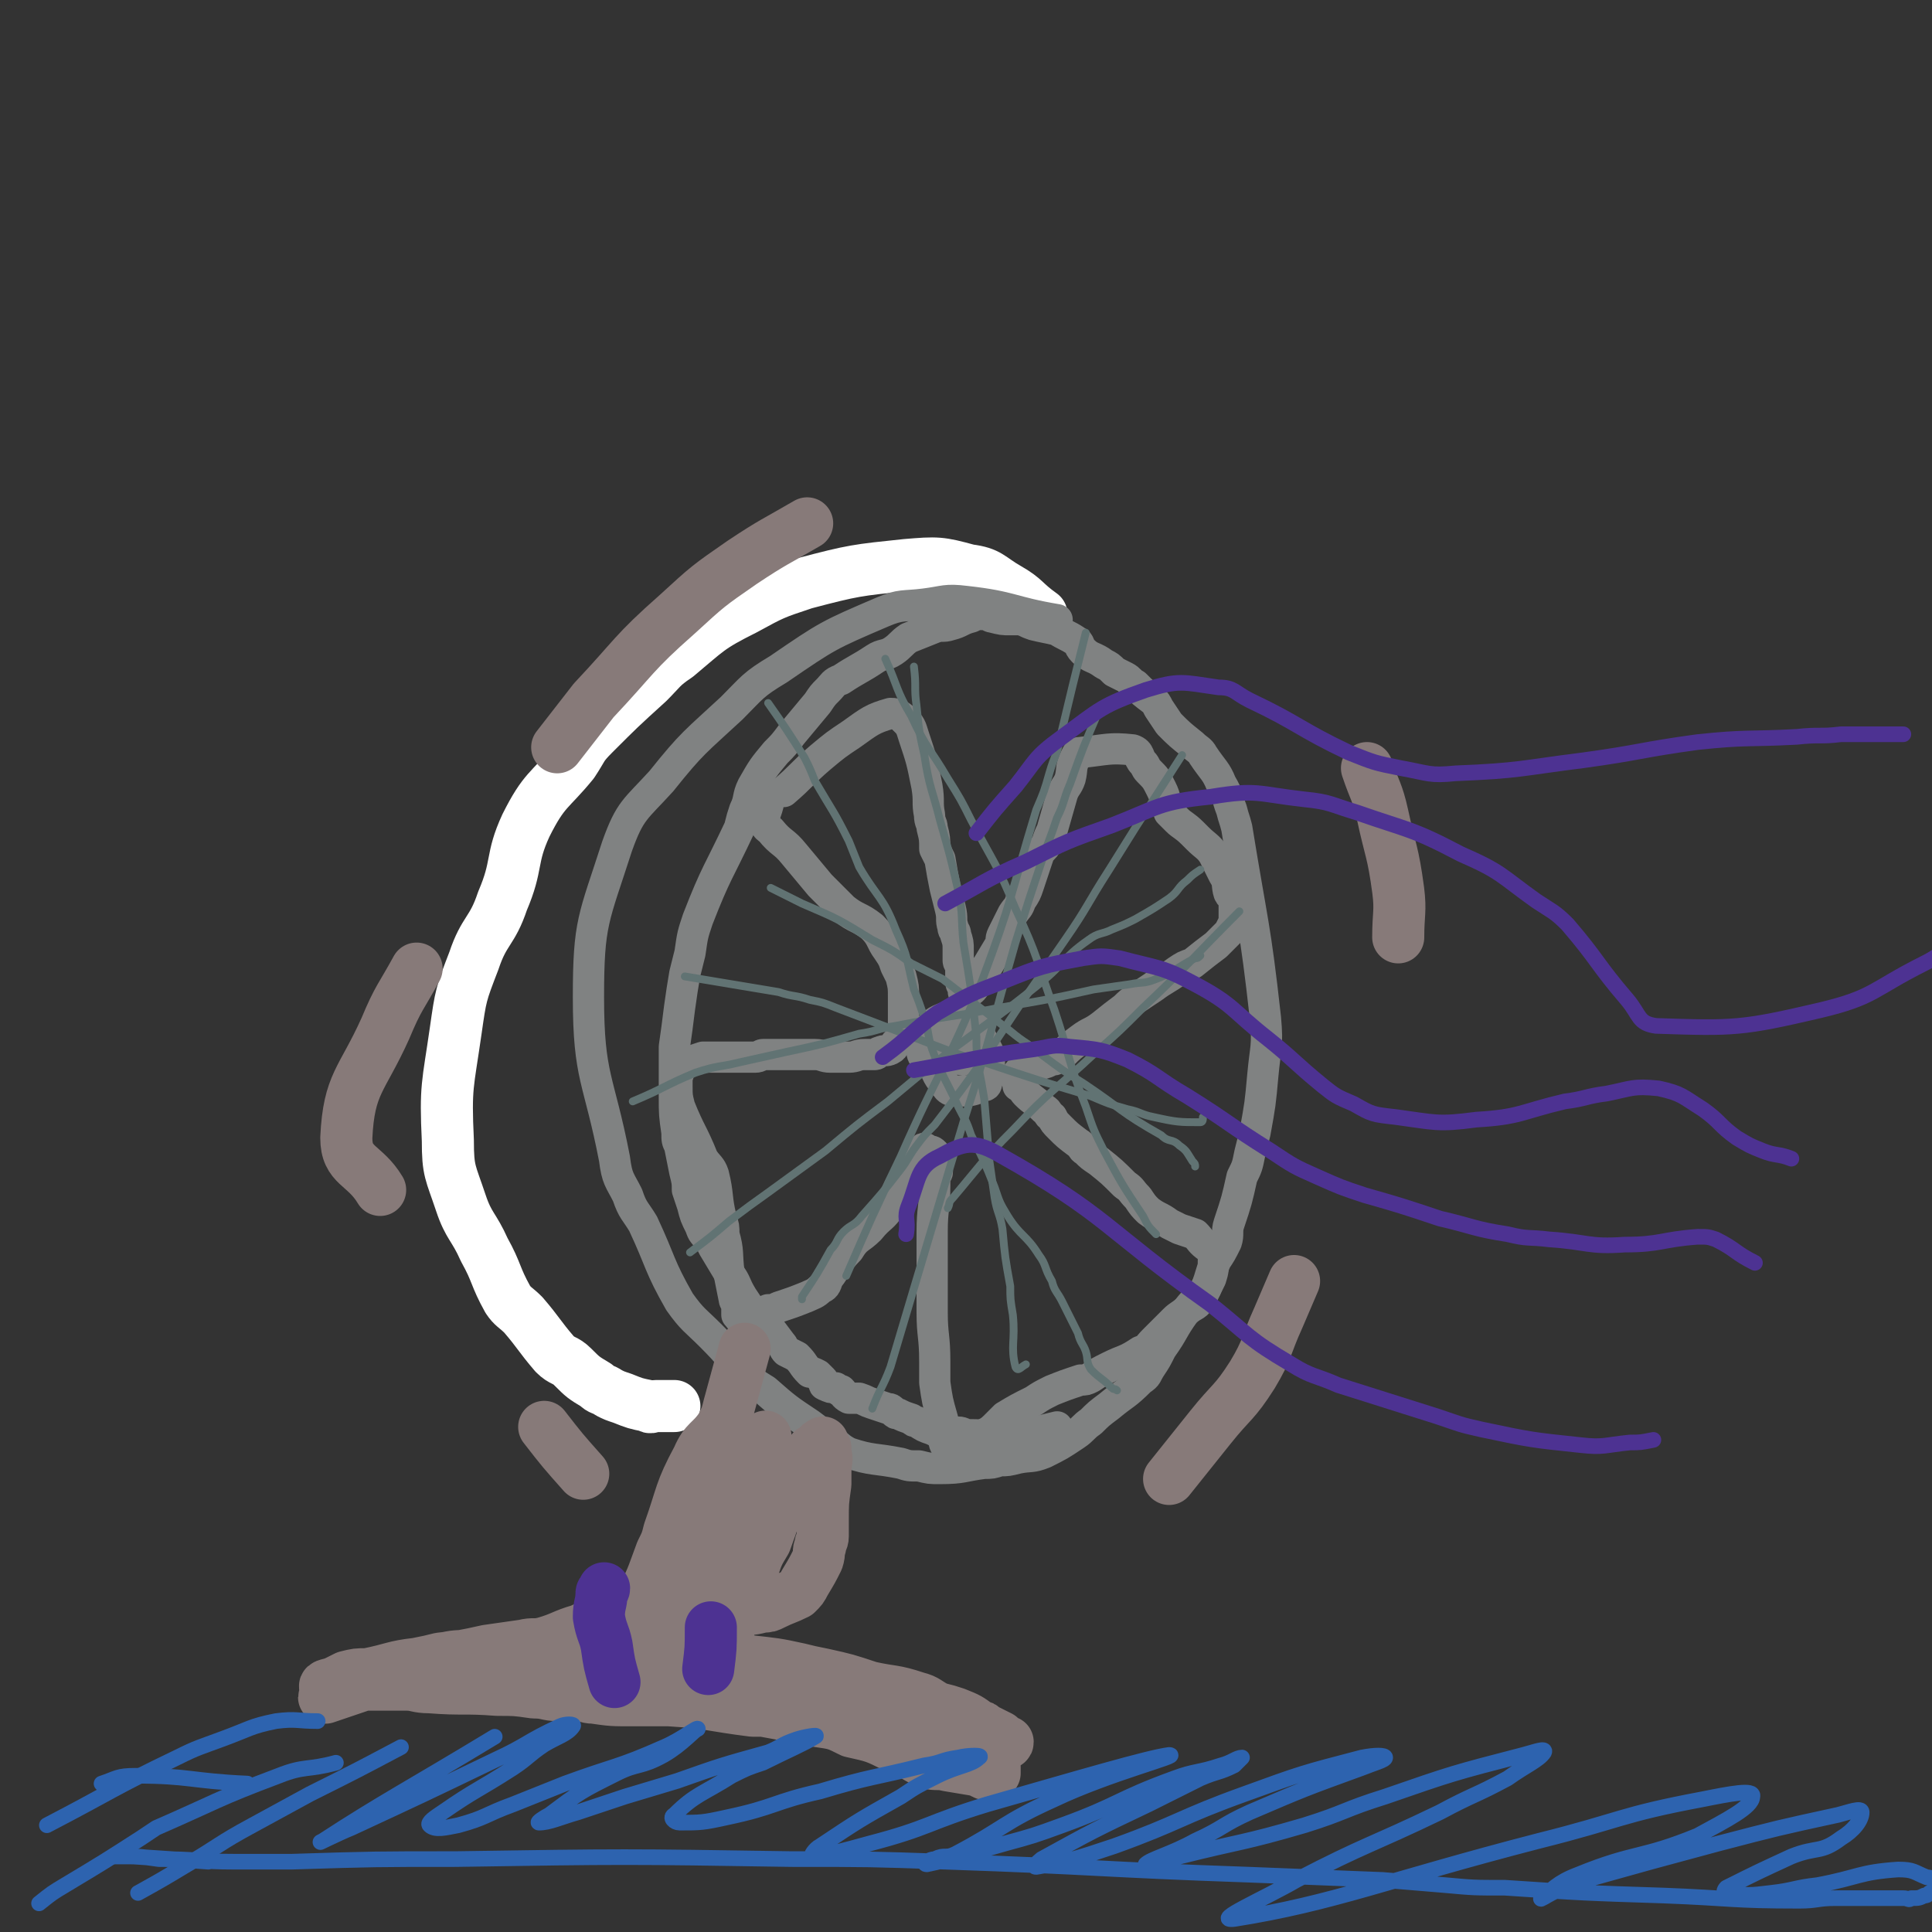 <svg viewBox='0 0 742 742' version='1.1' xmlns='http://www.w3.org/2000/svg' xmlns:xlink='http://www.w3.org/1999/xlink'><rect x="0" y="0" width="742" height="742" fill="#333333" stroke="none"/><g fill='none' stroke='rgb(255,255,255)' stroke-width='20' stroke-linecap='round' stroke-linejoin='round'><path d='M400,236c0,0 0,0 0,0 -7,-5 -6,-6 -13,-10 -7,-4 -7,-6 -15,-7 -11,-3 -12,-3 -24,-2 -19,2 -20,2 -39,7 -12,4 -12,4 -23,10 -14,7 -14,8 -26,18 -6,4 -6,5 -11,10 -11,10 -11,10 -21,20 -5,5 -4,5 -8,11 -9,11 -11,10 -18,24 -6,13 -3,15 -9,29 -4,12 -7,11 -11,23 -5,13 -5,13 -7,27 -3,21 -4,21 -3,42 0,12 1,12 5,24 3,9 5,9 9,18 5,9 4,10 9,19 2,3 3,3 6,6 6,7 6,8 12,15 3,3 4,2 7,5 4,4 4,4 9,7 2,2 2,1 5,3 2,1 2,1 5,2 5,2 5,2 10,3 1,1 1,0 3,0 3,0 3,0 7,0 '/></g>
<g fill='none' stroke='rgb(128,130,130)' stroke-width='12' stroke-linecap='round' stroke-linejoin='round'><path d='M406,238c0,0 0,0 0,0 -18,-3 -17,-5 -35,-7 -8,-1 -8,0 -16,1 -8,1 -9,0 -16,3 -21,9 -21,9 -40,22 -10,6 -10,7 -18,15 -14,13 -15,13 -27,28 -10,11 -12,11 -17,25 -9,28 -11,29 -11,58 0,31 4,31 10,62 1,8 2,8 5,14 2,6 3,6 6,11 7,15 6,16 14,30 5,7 6,7 12,13 8,8 7,8 15,16 2,3 3,3 6,5 8,7 8,7 17,13 4,3 4,3 8,6 3,2 3,3 7,5 9,3 10,2 20,4 3,1 3,1 7,1 4,1 4,1 8,1 9,0 9,-1 17,-2 3,0 3,0 6,-1 3,0 3,0 7,-1 5,-1 5,0 10,-2 6,-3 6,-3 12,-7 3,-2 3,-3 6,-5 3,-3 3,-3 7,-6 6,-5 6,-4 12,-10 3,-2 2,-2 4,-5 2,-3 2,-3 4,-7 5,-7 4,-7 9,-14 3,-3 4,-2 6,-5 4,-7 3,-8 6,-15 2,-3 2,-3 4,-7 1,-3 0,-4 1,-7 3,-9 3,-9 5,-18 2,-4 2,-4 3,-9 1,-4 1,-4 2,-8 2,-11 2,-11 3,-22 1,-11 2,-11 1,-22 -4,-36 -5,-36 -11,-73 -1,-4 -1,-3 -2,-7 -2,-5 -1,-5 -4,-10 -2,-5 -3,-5 -7,-11 -1,-2 -2,-2 -4,-4 -5,-4 -5,-4 -9,-8 -2,-3 -2,-3 -4,-6 -1,-2 -1,-2 -2,-3 -4,-3 -4,-3 -7,-6 -2,-1 -2,-2 -4,-3 -2,-1 -2,-1 -4,-2 -2,-2 -2,-2 -4,-3 -4,-3 -5,-2 -8,-5 -2,-2 -1,-3 -3,-4 -3,-2 -4,-2 -7,-4 -4,-1 -5,-1 -9,-2 -3,-1 -2,-1 -5,-2 -2,0 -2,0 -4,0 -3,0 -3,0 -7,-1 -1,0 -1,-1 -3,-1 -3,0 -3,0 -5,1 -4,1 -4,2 -8,3 -3,1 -3,0 -6,1 -5,2 -5,2 -10,4 -3,2 -3,3 -6,5 -3,2 -4,1 -7,3 -6,4 -7,4 -13,8 -3,1 -3,2 -5,4 -2,2 -2,2 -4,5 -5,6 -5,6 -10,12 -3,4 -3,4 -6,7 -5,6 -5,6 -9,13 -2,4 -1,5 -3,9 -1,3 -1,3 -2,7 -8,17 -9,17 -16,35 -2,6 -2,6 -3,13 -1,4 -1,4 -2,8 -1,6 -1,6 -2,13 -1,8 -1,8 -2,15 0,4 0,4 0,7 0,6 0,6 0,12 0,7 0,7 1,14 0,3 0,3 1,5 1,5 1,5 2,10 1,4 1,4 1,7 1,3 1,3 2,6 1,4 1,4 3,8 1,3 1,2 3,5 1,1 1,1 2,3 3,5 3,5 6,10 3,4 2,4 5,9 2,3 2,3 4,6 1,1 2,1 3,2 1,1 1,1 2,2 3,4 3,4 6,8 1,1 1,2 2,3 2,1 2,1 4,2 3,3 2,3 5,6 1,0 1,0 3,1 1,1 1,1 2,2 1,1 0,2 1,2 2,1 2,1 4,1 1,1 1,1 2,1 1,1 1,2 3,3 2,0 2,0 4,0 3,1 2,1 5,2 3,1 3,1 6,2 1,0 1,0 2,1 1,1 1,1 2,1 2,1 2,1 5,2 1,1 1,1 2,1 3,2 3,2 6,3 2,1 2,1 5,1 3,0 3,0 5,0 2,0 2,1 4,1 8,0 9,1 17,0 9,-1 9,-1 17,-3 '/><path d='M301,304c0,0 0,0 0,0 7,-6 7,-7 14,-13 6,-5 6,-5 12,-9 7,-5 8,-6 15,-8 3,0 4,1 6,3 2,2 2,3 3,6 3,9 3,9 5,19 1,6 0,6 1,11 0,3 1,3 1,5 1,4 1,4 1,8 1,2 1,2 2,4 1,6 1,6 2,11 1,4 1,4 2,8 1,4 0,4 1,7 0,2 1,1 1,3 1,3 1,3 1,6 0,2 0,2 0,4 0,1 1,1 1,3 0,2 0,2 0,4 0,2 0,2 1,3 0,1 0,1 0,2 1,0 1,0 2,0 2,-1 2,-2 3,-3 2,-3 2,-3 3,-5 3,-5 3,-5 6,-10 1,-2 0,-2 1,-4 2,-4 2,-4 4,-8 2,-3 2,-2 3,-5 2,-3 2,-3 3,-6 2,-6 2,-6 4,-12 1,-2 2,-2 3,-4 1,-3 1,-3 2,-5 2,-7 2,-7 4,-14 1,-3 2,-3 3,-6 1,-4 0,-4 2,-8 1,-2 1,-2 2,-2 10,-1 11,-2 20,-1 3,1 2,3 4,5 1,1 1,2 2,3 3,3 3,3 5,7 2,4 1,4 3,9 1,1 1,1 3,3 2,2 3,2 6,5 1,1 1,1 2,2 3,3 4,3 6,6 2,4 2,4 4,8 2,3 1,4 2,7 1,2 2,1 2,3 0,2 0,2 0,4 0,2 0,2 0,4 -1,2 -1,2 -2,4 -2,2 -2,2 -5,5 -4,3 -4,3 -9,7 -3,1 -3,1 -6,3 -4,3 -5,3 -9,6 -3,2 -3,2 -6,4 -3,2 -3,2 -5,4 -4,3 -4,3 -9,7 -4,3 -4,2 -8,5 -4,3 -4,3 -7,6 -1,1 -1,1 -3,2 -1,0 -1,0 -3,1 -3,1 -3,1 -7,2 -1,0 -2,0 -3,1 -1,1 -1,1 -2,3 0,0 0,0 0,0 1,1 1,1 1,3 2,1 2,2 3,3 3,3 4,3 7,6 2,1 1,2 3,3 1,2 1,2 3,4 3,3 3,3 7,6 2,1 1,2 3,3 2,2 2,2 5,4 5,4 5,4 10,9 3,2 2,2 5,5 2,3 2,3 4,5 4,3 4,2 8,5 2,1 2,1 4,2 3,1 3,1 6,2 2,2 2,3 5,5 1,1 1,1 2,2 0,1 0,1 0,3 0,3 0,4 -1,7 -1,2 -1,2 -2,4 -3,4 -4,4 -7,8 -2,2 -3,2 -5,4 -4,4 -4,4 -8,8 -2,2 -2,3 -5,4 -6,4 -6,3 -12,6 -4,2 -4,2 -7,4 -2,1 -2,1 -4,1 -6,2 -6,2 -11,4 -4,2 -4,2 -7,4 -6,3 -6,3 -11,6 -2,2 -2,2 -4,4 -3,3 -4,2 -7,5 -1,1 -1,1 -3,2 -2,2 -2,2 -5,3 -1,0 -1,0 -2,0 -1,-1 -1,-2 -2,-3 -1,-2 0,-2 0,-3 -1,-3 -1,-3 -1,-7 -2,-7 -2,-7 -3,-14 0,-4 0,-4 0,-8 0,-10 -1,-10 -1,-19 0,-2 0,-2 0,-5 0,-3 0,-3 0,-7 0,-7 0,-7 0,-15 0,-2 0,-2 0,-4 0,-9 1,-9 1,-18 0,-1 0,-1 0,-3 0,-1 1,-1 1,-2 0,-3 -1,-3 -1,-6 0,-1 0,-1 0,-1 -1,-1 -1,-1 -3,-1 0,-1 -1,-1 -1,-1 -1,0 0,1 -1,2 -1,2 -2,1 -3,3 -2,3 -2,3 -4,7 -3,5 -2,5 -5,10 -3,5 -4,4 -8,9 -4,4 -5,3 -8,8 -5,5 -4,6 -8,11 -1,3 -1,3 -3,4 -2,2 -3,2 -5,3 -5,2 -5,2 -11,4 -2,1 -2,1 -4,1 -5,2 -5,3 -9,4 -2,0 -2,-1 -3,-2 0,-1 0,-2 0,-3 0,-2 -1,-2 -1,-3 -1,-5 -1,-5 -2,-10 -1,-8 0,-8 -2,-15 0,-3 0,-3 -1,-6 -2,-8 -1,-9 -3,-17 -1,-3 -2,-3 -4,-6 -4,-10 -5,-10 -9,-20 -1,-4 -1,-4 -1,-8 0,-2 0,-2 0,-3 1,-3 1,-3 2,-5 1,-1 1,-1 2,-1 3,-1 3,-1 6,-2 2,0 2,0 5,0 2,0 2,0 4,0 2,0 2,0 4,0 4,0 4,0 7,0 2,0 2,-1 3,-1 4,0 4,0 8,0 2,0 2,0 4,0 4,0 4,0 8,0 3,0 3,1 6,1 3,0 3,0 7,0 3,0 3,-1 6,-1 2,0 2,0 4,0 1,0 1,-1 2,-1 2,-1 2,0 4,-1 2,-1 1,-2 3,-3 0,-1 1,-1 1,-2 1,-3 1,-3 1,-7 0,-2 0,-2 0,-5 0,-2 0,-2 0,-3 0,-4 0,-4 -1,-8 -1,-2 -1,-2 -2,-4 -1,-3 -1,-3 -3,-6 -3,-4 -2,-5 -6,-9 -5,-4 -6,-3 -11,-7 -2,-2 -2,-2 -3,-3 -3,-3 -3,-3 -6,-6 -5,-6 -5,-6 -10,-12 -4,-5 -5,-4 -9,-9 -1,-1 -2,-1 -2,-3 -1,-3 0,-3 1,-7 '/><path d='M374,395c0,0 0,0 0,0 -7,4 -8,4 -14,9 -2,1 -3,1 -2,3 2,6 2,6 6,11 1,1 2,1 4,1 5,0 5,0 10,-2 1,0 1,-1 1,-2 1,-3 1,-3 1,-6 0,-2 0,-2 0,-4 -2,-4 -2,-4 -4,-8 -1,-2 0,-2 -2,-4 -3,-2 -3,-2 -6,-3 -1,0 -2,-1 -3,0 -5,2 -6,2 -9,6 -1,1 0,1 -1,3 0,3 -2,5 0,7 5,2 7,0 15,1 '/></g>
<g fill='none' stroke='rgb(97,115,115)' stroke-width='3' stroke-linecap='round' stroke-linejoin='round'><path d='M295,270c0,0 0,0 0,0 7,10 7,10 14,21 2,4 2,4 4,9 7,12 7,11 13,23 2,5 2,5 4,10 7,12 9,11 14,24 5,11 4,11 7,23 2,5 2,5 4,11 2,6 1,6 3,12 4,11 5,11 10,22 3,6 3,5 5,11 5,10 5,10 9,20 2,6 2,6 5,11 5,8 7,7 12,15 3,4 2,5 5,10 1,4 2,4 4,8 3,6 3,6 6,12 1,4 2,4 3,7 1,3 0,4 2,7 4,4 4,3 8,7 1,1 1,0 2,1 '/><path d='M351,256c0,0 0,0 0,0 1,8 0,8 1,15 1,10 1,10 3,19 2,13 3,13 6,25 4,14 4,14 7,27 2,10 1,10 2,20 3,18 3,18 5,36 0,6 0,6 1,13 1,5 1,5 2,11 1,12 1,12 2,24 1,7 1,7 2,14 1,6 2,6 3,12 1,11 1,11 3,22 0,5 0,5 1,11 1,10 -1,12 1,20 1,2 2,0 4,-1 '/><path d='M422,273c0,0 0,0 0,0 -6,14 -6,14 -11,28 -3,7 -2,7 -5,13 -3,9 -3,8 -6,17 -5,15 -5,15 -10,31 -10,35 -9,35 -20,69 -14,47 -14,47 -28,94 -3,8 -4,8 -7,16 '/><path d='M454,290c0,0 0,0 0,0 -9,14 -9,14 -18,28 -5,8 -5,8 -10,16 -9,14 -8,14 -17,27 -9,13 -9,13 -18,26 -6,9 -6,9 -12,18 -10,14 -10,14 -20,27 -4,4 -4,4 -7,8 -3,4 -3,5 -6,9 -7,9 -7,9 -15,18 -3,4 -4,3 -7,6 -3,3 -2,4 -5,7 -5,9 -5,9 -11,18 0,1 0,1 0,1 '/><path d='M265,481c0,0 0,0 0,0 8,-6 8,-6 15,-12 8,-6 8,-6 15,-11 11,-8 11,-8 22,-16 12,-10 12,-10 24,-19 18,-15 18,-15 37,-29 11,-8 11,-8 21,-16 10,-8 9,-10 19,-17 4,-3 5,-2 9,-4 5,-2 5,-2 9,-4 7,-4 7,-4 13,-8 4,-3 3,-4 7,-7 2,-2 2,-2 5,-4 '/><path d='M243,423c0,0 0,0 0,0 12,-5 12,-6 24,-11 9,-3 9,-2 17,-4 9,-2 9,-2 18,-4 14,-3 14,-3 28,-7 7,-1 7,-2 14,-3 20,-4 20,-3 40,-7 18,-3 18,-3 36,-7 7,-1 7,-1 14,-2 5,-1 5,0 10,-2 8,-3 7,-4 15,-8 1,0 1,0 2,-1 '/><path d='M263,375c0,0 0,0 0,0 18,3 18,3 36,6 6,2 6,1 12,3 5,1 5,1 10,3 21,8 21,8 42,16 8,3 8,3 15,5 21,7 21,7 41,13 7,3 7,3 14,5 5,1 5,2 10,3 9,2 10,2 18,2 1,0 1,-1 1,-2 '/><path d='M296,341c0,0 0,0 0,0 6,3 6,3 12,6 14,6 14,6 27,14 8,4 8,4 15,9 6,3 6,3 12,6 13,10 13,10 26,20 6,5 6,4 12,9 8,6 8,6 16,11 15,10 14,11 30,20 3,3 4,1 7,4 3,2 3,3 5,6 1,1 1,1 1,2 '/><path d='M340,253c0,0 0,0 0,0 5,11 4,12 10,22 6,13 7,12 14,24 5,8 5,8 9,16 9,17 10,17 17,34 9,19 8,20 15,39 6,18 5,19 12,37 3,9 3,9 7,17 7,13 7,13 15,25 2,4 2,4 5,7 0,0 0,0 0,0 '/><path d='M417,243c0,0 0,0 0,0 -5,20 -5,20 -10,41 -1,6 -2,6 -4,13 -2,7 -2,7 -5,14 -10,33 -9,34 -21,66 -14,34 -16,33 -31,67 -11,23 -11,23 -21,46 0,0 0,0 0,0 '/><path d='M476,350c0,0 0,0 0,0 -19,19 -18,19 -37,37 -9,9 -9,9 -18,17 -16,15 -17,14 -32,30 -12,12 -12,13 -23,26 -2,2 -1,2 -2,4 '/></g>
<g fill='none' stroke='rgb(135,122,121)' stroke-width='20' stroke-linecap='round' stroke-linejoin='round'><path d='M449,568c0,0 0,0 0,0 8,-10 8,-10 16,-20 8,-10 9,-9 16,-20 6,-10 5,-11 10,-22 3,-7 3,-7 6,-14 '/><path d='M525,295c0,0 0,0 0,0 3,9 4,9 6,18 3,14 4,14 6,29 1,8 0,9 0,18 0,0 0,0 0,0 '/><path d='M310,201c0,0 0,0 0,0 -12,7 -13,7 -25,15 -13,9 -13,9 -25,20 -17,15 -16,16 -32,33 -7,9 -7,9 -14,18 '/><path d='M160,372c0,0 0,0 0,0 -6,11 -7,11 -12,23 -9,20 -14,21 -15,42 0,11 7,10 13,20 '/><path d='M209,548c0,0 0,0 0,0 7,9 7,9 15,18 '/><path d='M286,518c0,0 0,0 0,0 -3,11 -3,11 -6,22 -1,4 -1,4 -3,8 -4,6 -6,5 -9,12 -7,13 -6,14 -11,28 -1,4 -1,4 -3,8 -3,8 -3,9 -7,17 0,2 -1,2 -2,4 -2,3 -2,3 -4,5 0,1 0,1 0,2 -1,1 -3,2 -3,2 1,0 2,-2 4,-2 2,-1 2,0 4,-1 2,0 2,0 3,-1 11,-2 11,-2 22,-3 6,-1 6,0 13,-1 5,0 5,0 9,-1 2,0 2,0 4,-1 4,-2 5,-2 9,-4 2,-2 2,-2 3,-4 3,-5 3,-5 5,-9 1,-3 0,-3 1,-5 0,-2 1,-2 1,-4 0,-3 0,-3 0,-6 0,-7 0,-7 1,-14 0,-3 0,-3 0,-5 0,-4 1,-4 0,-7 0,-1 0,-1 0,-2 -1,-1 -1,-2 -1,-2 -2,1 -2,2 -4,3 -2,3 -2,3 -4,6 -2,3 -3,3 -4,6 -6,11 -6,12 -10,23 -3,5 -3,5 -5,11 -4,10 -3,10 -8,20 -1,1 -2,3 -2,3 0,-3 1,-6 3,-11 1,-6 1,-6 3,-12 2,-11 2,-11 4,-23 2,-10 3,-10 5,-20 0,-2 0,-2 1,-4 0,-1 0,-1 -1,-2 0,-1 0,-3 0,-2 -3,4 -4,5 -6,11 -6,10 -6,10 -12,21 -4,8 -7,12 -8,18 -1,1 3,-2 5,-5 6,-7 7,-7 11,-15 3,-5 1,-5 3,-10 1,-6 2,-6 3,-11 0,-2 -1,-2 -2,-2 -2,1 -2,1 -3,3 -6,6 -6,6 -11,12 -4,4 -4,4 -6,8 -3,3 -3,3 -4,6 -2,3 -2,3 -3,6 -1,1 -1,1 -1,2 -1,2 0,2 -1,4 -3,6 -3,6 -7,12 -1,2 -2,2 -4,4 -2,2 -1,2 -4,3 -5,2 -6,1 -12,3 -2,1 -2,2 -4,2 -3,1 -3,1 -5,2 -7,2 -7,3 -14,5 -4,1 -4,0 -8,1 -7,1 -7,1 -14,2 -9,2 -9,2 -18,3 -4,1 -4,1 -9,2 -9,1 -9,2 -19,4 -4,0 -4,0 -8,1 -2,1 -2,1 -4,2 -2,1 -5,1 -4,2 1,0 4,-1 8,-1 7,0 7,0 13,0 5,0 5,0 10,0 4,0 4,1 9,1 13,1 13,0 26,1 7,0 7,0 14,1 5,0 5,1 9,1 4,0 4,0 8,0 3,0 3,1 6,1 7,1 7,1 15,1 3,0 3,0 7,0 3,0 3,0 7,0 16,1 16,2 32,4 2,0 2,0 4,0 11,2 11,2 21,4 7,1 7,1 13,4 9,2 9,2 17,6 6,2 6,3 12,6 4,1 4,0 8,1 6,1 6,1 12,2 1,0 1,1 2,1 1,1 1,0 2,0 1,0 1,0 2,0 0,-1 0,-1 0,-2 0,-2 0,-3 -1,-5 -3,-3 -3,-2 -6,-5 -6,-4 -6,-4 -13,-7 -4,-2 -4,-2 -8,-4 -6,-3 -6,-4 -12,-5 -11,-4 -12,-2 -23,-5 -4,-1 -4,-2 -7,-3 -6,-2 -6,-1 -11,-2 -10,-3 -10,-3 -20,-5 -6,-1 -7,-1 -13,-1 -6,-1 -6,-1 -12,-1 -13,0 -13,0 -26,0 -6,0 -6,0 -12,0 -7,0 -7,-1 -13,-1 -12,0 -12,0 -24,1 -6,0 -6,0 -11,1 -10,2 -10,2 -20,5 -6,1 -5,2 -11,4 -7,2 -17,6 -14,6 9,-3 20,-7 40,-13 7,-2 7,-2 15,-2 14,-1 14,-1 28,-1 14,0 14,0 28,0 15,0 15,0 29,1 14,1 15,1 29,3 17,3 16,4 33,8 11,2 11,1 21,3 7,2 6,3 12,5 4,1 4,1 7,2 5,2 5,2 9,5 1,0 1,0 2,1 3,2 3,2 5,4 1,0 1,0 2,0 1,1 2,2 2,1 -1,0 -2,-1 -3,-2 -4,-2 -4,-2 -8,-4 -8,-4 -8,-4 -16,-7 -4,-2 -4,-3 -8,-4 -9,-3 -9,-2 -18,-4 -9,-3 -9,-3 -18,-5 -5,-1 -5,-1 -9,-2 -9,-2 -10,-2 -19,-3 -3,-1 -3,0 -7,-1 -6,-1 -6,-1 -13,-2 -1,-1 -1,-1 -3,-1 '/></g>
<g fill='none' stroke='rgb(77,50,146)' stroke-width='20' stroke-linecap='round' stroke-linejoin='round'><path d='M236,646c0,0 0,0 0,0 -2,-7 -2,-7 -3,-14 -1,-5 -2,-5 -3,-11 0,-5 1,-5 1,-9 0,-1 1,-1 1,-2 '/><path d='M272,641c0,0 0,0 0,0 1,-8 1,-8 1,-16 '/></g>
<g fill='none' stroke='rgb(77,50,146)' stroke-width='6' stroke-linecap='round' stroke-linejoin='round'><path d='M339,406c0,0 0,0 0,0 11,-8 10,-9 21,-17 12,-7 12,-7 25,-12 15,-6 15,-6 31,-9 7,-1 7,-1 14,0 15,4 16,3 29,10 15,8 14,10 28,21 10,8 10,9 21,18 5,4 5,4 12,7 7,4 7,4 16,5 15,2 16,3 31,1 17,-1 17,-3 34,-7 8,-1 8,-2 16,-3 10,-2 10,-3 20,-2 9,2 9,3 17,8 7,5 6,6 13,11 5,3 5,3 10,5 5,2 6,1 11,3 '/><path d='M351,411c0,0 0,0 0,0 23,-4 23,-5 46,-8 7,-1 7,-2 14,-1 11,1 12,1 22,5 12,6 11,7 23,14 16,10 16,11 32,21 9,6 9,6 18,10 9,4 9,4 18,7 14,4 14,4 29,9 13,3 13,4 26,6 8,2 8,1 16,2 15,1 15,3 29,2 14,0 14,-2 28,-3 4,0 4,0 7,1 8,4 7,5 15,9 '/><path d='M348,474c0,0 0,0 0,0 1,-6 -1,-6 1,-11 4,-10 3,-15 12,-19 9,-5 13,-6 22,-1 43,24 41,29 82,58 15,12 14,13 31,23 8,5 9,4 18,8 19,6 19,6 38,12 9,3 8,3 17,5 19,4 19,4 38,6 9,1 9,0 19,-1 4,0 4,0 9,-1 '/><path d='M363,347c0,0 0,0 0,0 15,-8 15,-9 31,-16 16,-8 16,-8 33,-14 18,-7 18,-9 38,-11 18,-3 18,-1 36,1 10,1 10,2 20,5 20,7 21,6 40,16 16,7 15,8 29,18 6,4 7,4 12,9 12,14 11,15 23,29 5,6 4,9 11,10 30,1 33,1 63,-6 21,-5 20,-8 40,-18 6,-3 6,-4 12,-8 '/><path d='M375,320c0,0 0,0 0,0 7,-9 7,-9 15,-18 8,-10 7,-11 18,-19 15,-11 15,-12 32,-18 13,-4 14,-3 28,-1 6,0 6,2 12,5 19,9 19,11 38,20 10,4 10,4 20,6 11,2 11,3 21,2 25,-1 25,-2 49,-5 22,-3 22,-4 44,-7 19,-2 19,-1 38,-2 9,-1 9,0 17,-1 12,0 12,0 24,0 '/></g>
<g fill='none' stroke='rgb(45,99,175)' stroke-width='6' stroke-linecap='round' stroke-linejoin='round'><path d='M122,661c0,0 0,0 0,0 -8,0 -8,-1 -16,0 -10,2 -10,3 -21,7 -8,3 -9,3 -17,7 -25,12 -25,13 -50,26 '/><path d='M129,677c0,0 0,0 0,0 -11,3 -12,1 -22,5 -24,9 -24,10 -47,20 -3,2 -3,2 -6,4 -14,9 -14,9 -29,18 -5,3 -5,3 -10,7 '/><path d='M154,671c0,0 0,0 0,0 -17,9 -17,9 -35,18 -11,6 -11,6 -22,12 -13,7 -13,8 -25,15 -10,6 -10,6 -19,11 '/><path d='M190,667c0,0 0,0 0,0 -33,20 -43,25 -66,40 -4,2 6,-3 11,-5 28,-13 28,-13 55,-26 13,-6 12,-7 25,-13 2,-1 6,-1 5,0 -2,3 -6,4 -11,7 -6,4 -6,5 -12,9 -14,9 -14,8 -27,17 -3,2 -6,4 -5,5 2,2 6,1 11,0 11,-3 10,-4 21,-8 10,-4 10,-4 20,-8 19,-7 20,-6 38,-14 7,-3 13,-8 13,-7 -1,0 -6,6 -13,10 -9,5 -10,3 -18,7 -14,7 -14,7 -26,16 -2,1 -5,3 -4,3 4,0 8,-2 15,-4 9,-3 9,-3 18,-6 10,-3 10,-3 20,-6 17,-6 17,-6 35,-11 5,-2 5,-3 11,-5 3,-1 9,-2 7,-1 -5,3 -10,5 -20,10 -6,2 -6,2 -12,5 -11,7 -14,7 -22,15 -2,1 0,3 2,3 8,0 9,0 18,-2 19,-4 18,-6 36,-10 20,-6 20,-5 40,-10 7,-1 6,-2 13,-3 4,-1 10,-1 8,0 -3,3 -8,3 -16,7 -8,4 -8,4 -14,8 -16,9 -16,9 -31,19 -2,1 -4,4 -3,4 8,-1 11,-2 22,-5 23,-6 22,-8 45,-15 35,-10 62,-18 70,-19 5,0 -23,7 -44,17 -20,9 -19,11 -38,21 -4,2 -4,0 -8,2 -2,0 -5,2 -3,2 5,-1 8,-2 16,-4 7,-2 7,-2 14,-4 11,-3 11,-3 22,-7 22,-8 21,-10 43,-18 8,-3 9,-2 18,-5 4,-1 6,-3 8,-3 0,0 -2,2 -3,3 -6,3 -6,2 -13,5 -10,5 -10,5 -20,10 -21,10 -21,10 -41,21 -1,1 -4,3 -2,3 12,-2 15,-3 30,-8 25,-9 25,-11 50,-20 22,-8 22,-8 45,-14 5,-1 9,-1 9,0 0,1 -4,2 -9,4 -22,8 -22,8 -43,17 -11,5 -10,6 -21,11 -9,5 -17,7 -19,9 -1,1 6,-1 13,-3 24,-6 24,-5 48,-12 16,-5 15,-6 31,-11 26,-9 26,-9 53,-16 4,-1 9,-3 8,-1 -2,3 -7,5 -14,10 -13,7 -13,6 -26,13 -27,13 -28,12 -55,26 -12,7 -33,16 -24,15 38,-6 59,-15 117,-30 32,-8 31,-10 63,-16 10,-2 20,-4 19,-1 0,4 -10,9 -21,15 -22,9 -24,6 -46,15 -8,3 -10,6 -14,9 -1,1 2,-1 4,-2 6,-3 6,-3 13,-5 25,-7 25,-7 51,-14 23,-6 23,-6 46,-11 4,-1 9,-3 9,-1 0,3 -3,7 -8,10 -8,6 -9,3 -19,7 -13,6 -13,6 -25,12 -1,1 -1,2 0,2 8,1 9,1 17,0 9,-1 9,-2 18,-3 16,-3 16,-5 31,-6 6,0 6,1 11,3 2,0 4,1 4,3 0,1 -1,2 -3,3 -1,1 -1,1 -2,1 -2,1 -2,1 -5,1 -1,1 -1,0 -3,0 -3,0 -3,0 -5,0 -11,0 -11,0 -21,0 -7,0 -7,1 -14,1 -26,0 -26,-1 -52,-2 -31,-1 -31,-1 -61,-3 -12,0 -12,0 -23,-1 -12,-1 -12,-1 -24,-2 -25,-1 -25,-1 -51,-2 -58,-2 -58,-3 -117,-5 -29,-1 -29,-1 -59,-1 -64,-1 -64,-1 -129,0 -31,0 -31,0 -63,1 -11,0 -11,0 -22,0 -14,0 -14,-1 -29,-1 -7,-1 -7,-1 -14,-1 -2,0 -4,0 -3,0 1,0 3,0 7,0 15,1 15,1 29,2 '/><path d='M95,685c0,0 0,0 0,0 -22,-1 -22,-3 -43,-3 -7,0 -7,1 -13,3 '/></g>
</svg>